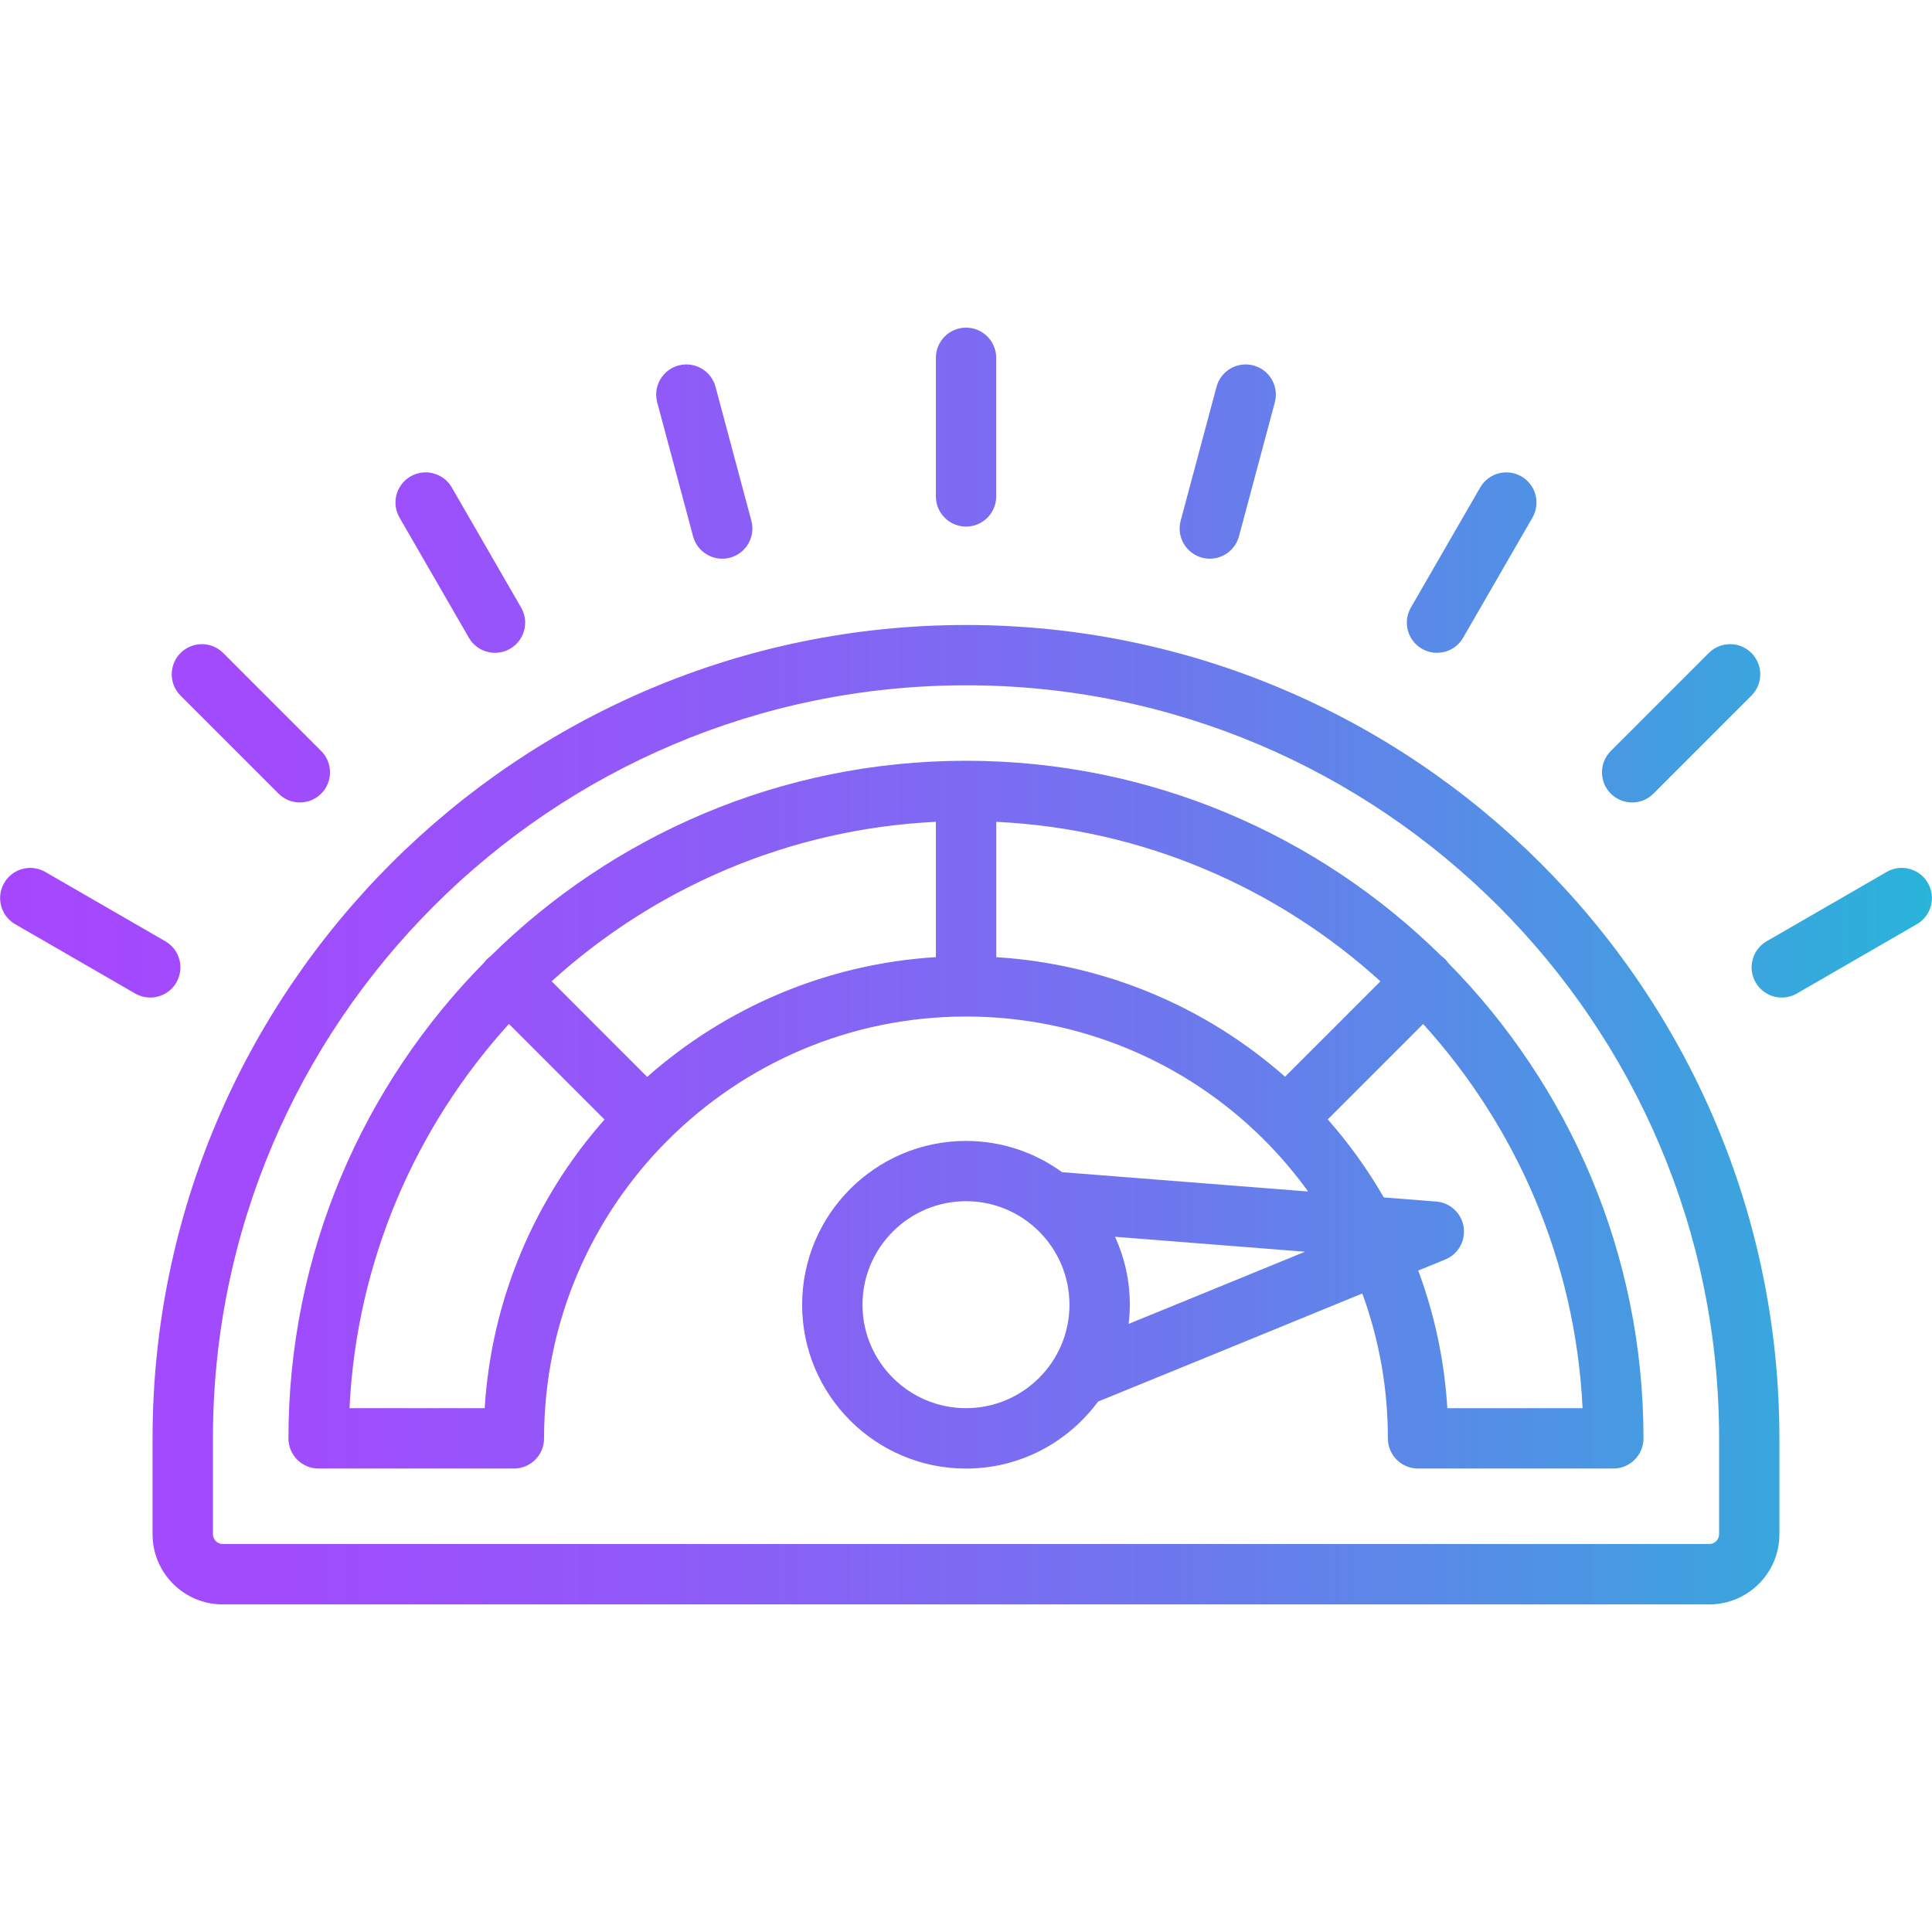 <svg id="Layer_1" enable-background="new 0 0 512 512" viewBox="0 0 512 512" xmlns="http://www.w3.org/2000/svg" xmlns:xlink="http://www.w3.org/1999/xlink"><linearGradient id="SVGID_1_" gradientUnits="userSpaceOnUse" x1=".016" x2="511.984" y1="256" y2="256"><stop offset="0" stop-color="#a647fe"/><stop offset=".149" stop-color="#a04cfc"/><stop offset=".341" stop-color="#905af8"/><stop offset=".558" stop-color="#7571f0"/><stop offset=".791" stop-color="#5191e5"/><stop offset="1" stop-color="#29b4d9"/></linearGradient><path d="m256.01 165.63c-118.87 0-215.58 96.69-215.58 215.55v25.43c0 10.24 8.33 18.57 18.57 18.57h393.99c10.24 0 18.57-8.33 18.57-18.57v-25.43c0-118.85-96.69-215.55-215.55-215.55zm199.56 240.97c0 1.42-1.16 2.58-2.58 2.58h-393.98c-1.4 0-2.58-1.18-2.58-2.58v-25.43c0-110.04 89.53-199.56 199.59-199.56 110.04 0 199.56 89.52 199.56 199.56v25.43zm-72.58-152.4c-.3-.3-.63-.57-.97-.81-32.44-32-76.95-51.78-126.01-51.78-49.09 0-93.64 19.81-126.09 51.85-.31.23-.6.47-.88.75s-.53.58-.75.89c-32.04 32.45-51.85 77-51.85 126.09 0 4.41 3.58 7.99 7.99 7.99h51.76c4.42 0 7.99-3.58 7.99-7.99 0-61.65 50.17-111.8 111.83-111.8 30.02 0 58.15 11.95 78.77 32.45.09.1.18.21.27.3.07.07.15.13.22.2 4.11 4.14 7.93 8.62 11.39 13.42l-65.21-5.12c-7.16-5.2-15.95-8.28-25.45-8.28-23.95 0-43.43 19.48-43.43 43.43 0 23.93 19.48 43.4 43.43 43.4 14.34 0 27.07-7 34.98-17.75l32.34-13.21 37.7-15.44c4.49 12.28 6.78 25.16 6.78 38.4 0 4.41 3.58 7.99 7.99 7.99h51.76c4.42 0 7.99-3.58 7.99-7.99 0-49.05-19.77-93.56-51.76-126.01-.22-.35-.49-.67-.79-.98zm-42.44 31.14c-21.02-18.56-47.82-29.9-76.54-31.68v-35.87c39.09 1.89 74.62 17.57 101.82 42.27zm-169.04.05-25.32-25.34c27.21-24.69 62.74-40.37 101.83-42.26v35.86c-29.24 1.81-55.84 13.49-76.51 31.74zm-43.06 87.79h-35.83c1.89-39.09 17.57-74.62 42.26-101.83l25.32 25.34c-18.26 20.67-29.94 47.27-31.75 76.49zm127.56 0c-15.13 0-27.44-12.3-27.44-27.41 0-15.13 12.31-27.44 27.44-27.44 15.12 0 27.41 12.31 27.41 27.44 0 15.12-12.29 27.41-27.41 27.41zm61.27-29.76-18.17 7.42c.19-1.66.31-3.35.31-5.07 0-6.42-1.41-12.52-3.92-18.01l50.35 3.96zm66.28 29.76c-.77-12.53-3.35-24.74-7.71-36.47l7.16-2.93c3.43-1.4 5.44-4.98 4.87-8.63s-3.58-6.44-7.27-6.73l-13.89-1.09c-4.3-7.46-9.29-14.37-14.85-20.68l25.28-25.28c24.68 27.21 40.36 62.74 42.25 101.82h-35.84zm-135.54-241.62v-36.74c0-4.41 3.58-7.99 7.99-7.99s7.99 3.58 7.99 7.99v36.74c0 4.42-3.58 7.99-7.99 7.99s-7.99-3.58-7.99-7.99zm64.87 6.44 9.5-35.49c1.14-4.26 5.52-6.8 9.79-5.66 4.26 1.14 6.8 5.52 5.66 9.79l-9.5 35.49c-.96 3.57-4.19 5.93-7.72 5.93-.68 0-1.38-.09-2.07-.27-4.27-1.15-6.8-5.53-5.66-9.79zm61.01 23.01 18.37-31.83c2.21-3.82 7.09-5.13 10.92-2.93 3.82 2.21 5.13 7.1 2.93 10.92l-18.37 31.83c-1.48 2.57-4.17 4-6.93 4-1.36 0-2.73-.35-3.99-1.07-3.83-2.21-5.14-7.09-2.93-10.92zm52.98 49.31c-3.12-3.12-3.12-8.18 0-11.3l25.97-25.97c3.12-3.12 8.18-3.12 11.3 0s3.12 8.18 0 11.3l-25.97 25.97c-1.56 1.56-3.61 2.34-5.65 2.34s-4.09-.78-5.65-2.34zm81.11 34.6-31.8 18.37c-1.26.73-2.63 1.07-3.99 1.07-2.76 0-5.45-1.43-6.93-4-2.21-3.82-.9-8.71 2.92-10.92l31.8-18.37c3.82-2.21 8.71-.9 10.92 2.92 2.21 3.83.9 8.72-2.92 10.93zm-333.82-138.28c-1.14-4.27 1.39-8.65 5.66-9.79s8.65 1.39 9.79 5.66l9.5 35.49c1.14 4.27-1.39 8.65-5.66 9.79-.69.19-1.39.27-2.07.27-3.53 0-6.76-2.36-7.72-5.93zm-68.29 30.53c-2.21-3.82-.9-8.71 2.93-10.92 3.82-2.21 8.71-.89 10.92 2.93l18.37 31.83c2.21 3.82.9 8.71-2.93 10.92-1.26.73-2.63 1.07-3.99 1.07-2.76 0-5.45-1.43-6.93-4zm-58.03 47.18c-3.12-3.12-3.12-8.18 0-11.3s8.18-3.12 11.3 0l25.97 25.97c3.12 3.12 3.12 8.18 0 11.3-1.56 1.56-3.61 2.34-5.65 2.34s-4.09-.78-5.65-2.34zm-8.04 80.01c-1.36 0-2.73-.35-3.99-1.07l-31.8-18.37c-3.82-2.21-5.13-7.1-2.92-10.92s7.09-5.13 10.92-2.92l31.8 18.37c3.82 2.21 5.13 7.1 2.92 10.92-1.48 2.56-4.17 3.99-6.93 3.99z" fill="url(#SVGID_1_)"/></svg>